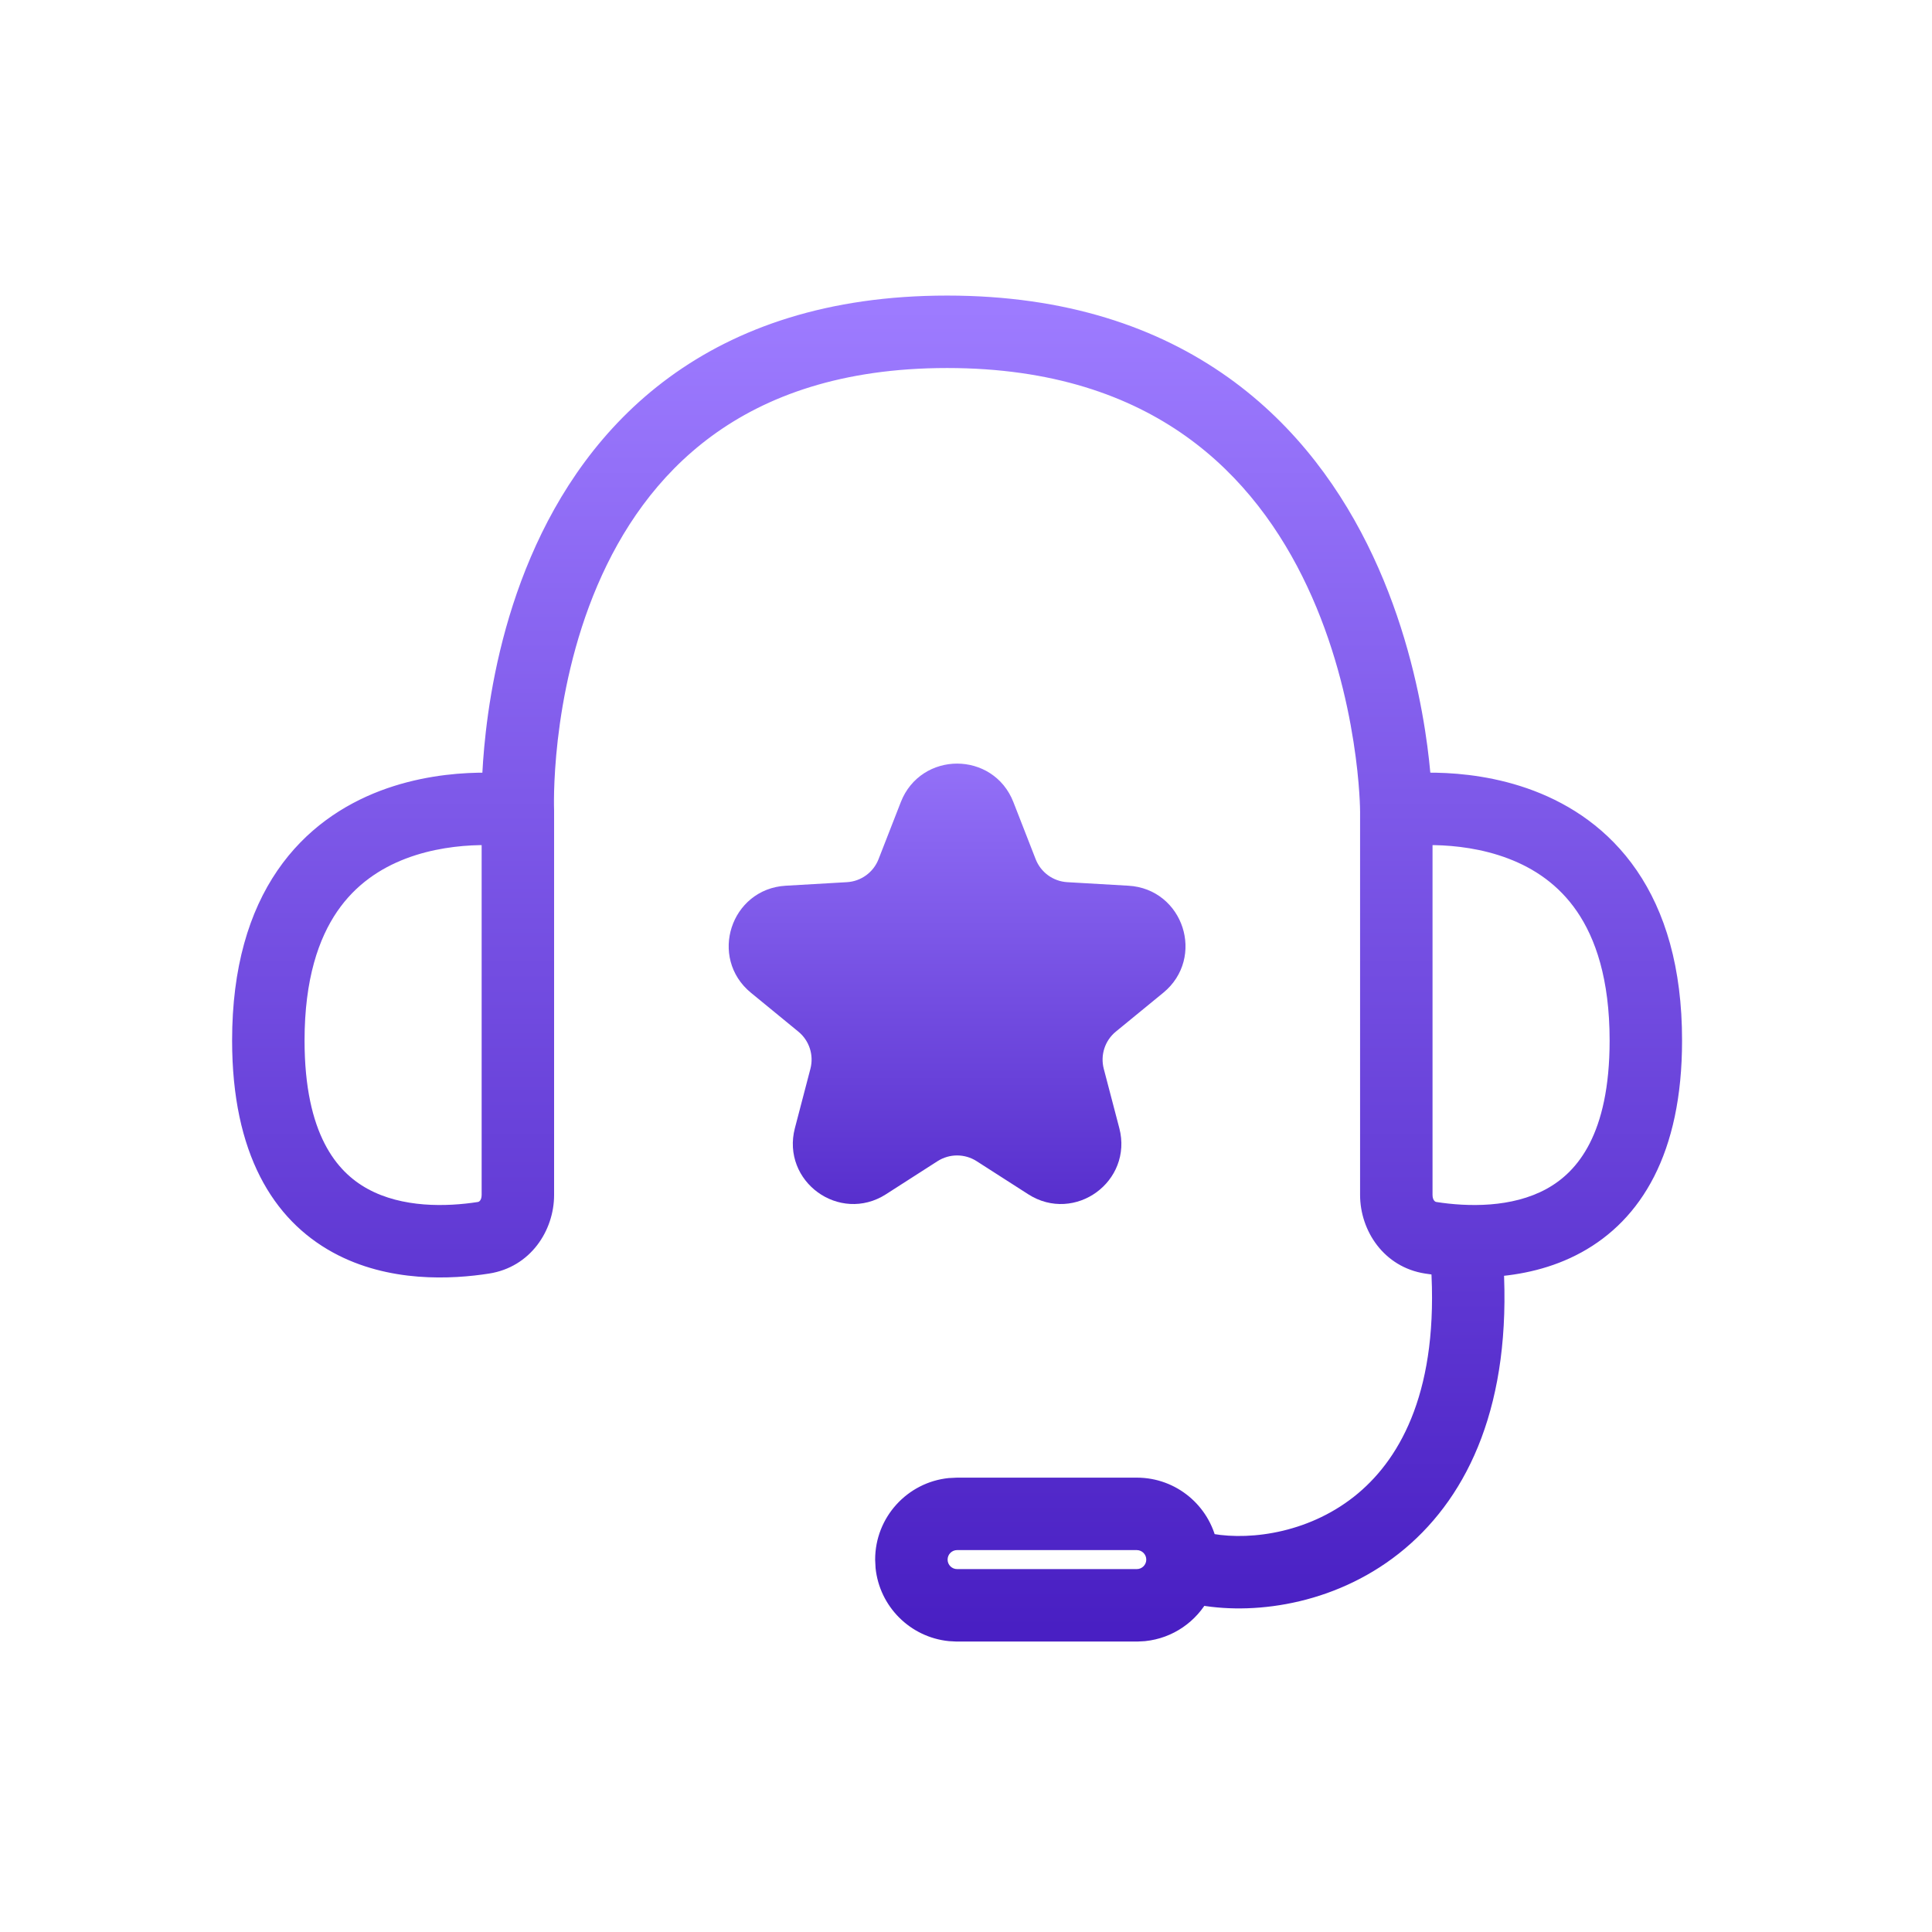 <svg width="80" height="80" viewBox="0 0 80 80" fill="none" xmlns="http://www.w3.org/2000/svg">
<mask id="path-1-outside-1_1952_3906" maskUnits="userSpaceOnUse" x="9.111" y="11.739" width="61" height="57" fill="black">
<rect fill="white" x="9.111" y="11.739" width="61" height="57"/>
<path d="M39.218 12.739C44.056 12.739 47.751 14.033 50.551 16.024C53.341 18.008 55.183 20.642 56.398 23.235C57.613 25.826 58.215 28.404 58.516 30.325C58.652 31.201 58.726 31.945 58.767 32.5C58.973 32.493 59.203 32.491 59.453 32.496C60.494 32.517 61.908 32.668 63.34 33.213C64.781 33.761 66.256 34.712 67.362 36.327C68.468 37.941 69.151 40.139 69.151 43.086C69.151 47.63 67.513 50.176 65.238 51.423C64.105 52.044 62.88 52.3 61.757 52.372C62.086 58.002 60.369 61.623 57.852 63.742C55.283 65.906 52.038 66.364 49.795 65.977C49.736 65.967 49.68 65.952 49.626 65.932C49.184 66.765 48.35 67.358 47.367 67.458L47.071 67.473H39.632L39.336 67.458C37.974 67.32 36.891 66.237 36.753 64.876L36.738 64.58C36.738 63.082 37.877 61.849 39.336 61.701L39.632 61.686H47.071C48.469 61.686 49.634 62.677 49.904 63.995C49.98 63.99 50.057 63.993 50.135 64.007C51.887 64.309 54.512 63.941 56.565 62.213C58.511 60.573 60.095 57.577 59.75 52.327C59.511 52.302 59.289 52.273 59.085 52.241C57.661 52.019 56.819 50.759 56.818 49.479V33.595C56.818 33.59 56.817 33.584 56.817 33.579V33.538C56.817 33.505 56.816 33.454 56.813 33.387C56.809 33.253 56.801 33.052 56.784 32.794C56.749 32.276 56.679 31.53 56.539 30.634C56.258 28.835 55.697 26.453 54.587 24.084C53.478 21.717 51.833 19.39 49.392 17.654C46.96 15.925 43.679 14.739 39.218 14.739C34.756 14.739 31.533 15.925 29.185 17.645C26.827 19.373 25.284 21.69 24.275 24.052C23.266 26.416 22.805 28.795 22.599 30.593C22.496 31.489 22.457 32.234 22.444 32.752C22.438 33.01 22.438 33.212 22.439 33.346C22.44 33.413 22.442 33.464 22.442 33.496C22.443 33.512 22.443 33.524 22.443 33.531V33.549C22.444 33.559 22.444 33.569 22.444 33.579V49.479C22.444 50.759 21.601 52.019 20.178 52.241C18.694 52.472 16.193 52.611 14.024 51.423C11.75 50.176 10.111 47.63 10.111 43.086C10.111 40.139 10.795 37.941 11.9 36.327C13.007 34.712 14.481 33.761 15.923 33.213C17.355 32.668 18.769 32.517 19.81 32.496C20.042 32.491 20.257 32.493 20.452 32.499C20.471 31.949 20.515 31.219 20.612 30.365C20.832 28.443 21.328 25.862 22.436 23.266C23.546 20.668 25.284 18.024 28.002 16.032C30.73 14.033 34.379 12.739 39.218 12.739ZM39.632 63.686C39.138 63.686 38.738 64.086 38.738 64.58C38.739 65.073 39.139 65.473 39.632 65.473H47.071C47.564 65.473 47.965 65.073 47.965 64.58C47.965 64.087 47.565 63.686 47.071 63.686H39.632ZM19.85 34.495C18.953 34.513 17.784 34.645 16.633 35.083C15.491 35.517 14.382 36.244 13.551 37.458C12.719 38.672 12.111 40.453 12.111 43.086C12.111 47.102 13.512 48.861 14.985 49.669C16.565 50.534 18.521 50.476 19.869 50.265C20.164 50.219 20.444 49.939 20.444 49.479V34.499C20.267 34.493 20.068 34.49 19.85 34.495ZM58.818 34.499V49.479C58.819 49.939 59.099 50.219 59.394 50.265C60.742 50.476 62.697 50.534 64.277 49.669C65.751 48.861 67.151 47.102 67.151 43.086C67.151 40.453 66.543 38.672 65.712 37.458C64.881 36.244 63.771 35.517 62.63 35.083C61.479 34.645 60.31 34.513 59.413 34.495C59.195 34.49 58.995 34.493 58.818 34.499Z"/>
</mask>
<path d="M39.218 12.739C44.056 12.739 47.751 14.033 50.551 16.024C53.341 18.008 55.183 20.642 56.398 23.235C57.613 25.826 58.215 28.404 58.516 30.325C58.652 31.201 58.726 31.945 58.767 32.5C58.973 32.493 59.203 32.491 59.453 32.496C60.494 32.517 61.908 32.668 63.34 33.213C64.781 33.761 66.256 34.712 67.362 36.327C68.468 37.941 69.151 40.139 69.151 43.086C69.151 47.63 67.513 50.176 65.238 51.423C64.105 52.044 62.88 52.3 61.757 52.372C62.086 58.002 60.369 61.623 57.852 63.742C55.283 65.906 52.038 66.364 49.795 65.977C49.736 65.967 49.68 65.952 49.626 65.932C49.184 66.765 48.35 67.358 47.367 67.458L47.071 67.473H39.632L39.336 67.458C37.974 67.32 36.891 66.237 36.753 64.876L36.738 64.58C36.738 63.082 37.877 61.849 39.336 61.701L39.632 61.686H47.071C48.469 61.686 49.634 62.677 49.904 63.995C49.98 63.99 50.057 63.993 50.135 64.007C51.887 64.309 54.512 63.941 56.565 62.213C58.511 60.573 60.095 57.577 59.75 52.327C59.511 52.302 59.289 52.273 59.085 52.241C57.661 52.019 56.819 50.759 56.818 49.479V33.595C56.818 33.59 56.817 33.584 56.817 33.579V33.538C56.817 33.505 56.816 33.454 56.813 33.387C56.809 33.253 56.801 33.052 56.784 32.794C56.749 32.276 56.679 31.53 56.539 30.634C56.258 28.835 55.697 26.453 54.587 24.084C53.478 21.717 51.833 19.39 49.392 17.654C46.96 15.925 43.679 14.739 39.218 14.739C34.756 14.739 31.533 15.925 29.185 17.645C26.827 19.373 25.284 21.69 24.275 24.052C23.266 26.416 22.805 28.795 22.599 30.593C22.496 31.489 22.457 32.234 22.444 32.752C22.438 33.01 22.438 33.212 22.439 33.346C22.44 33.413 22.442 33.464 22.442 33.496C22.443 33.512 22.443 33.524 22.443 33.531V33.549C22.444 33.559 22.444 33.569 22.444 33.579V49.479C22.444 50.759 21.601 52.019 20.178 52.241C18.694 52.472 16.193 52.611 14.024 51.423C11.75 50.176 10.111 47.63 10.111 43.086C10.111 40.139 10.795 37.941 11.9 36.327C13.007 34.712 14.481 33.761 15.923 33.213C17.355 32.668 18.769 32.517 19.81 32.496C20.042 32.491 20.257 32.493 20.452 32.499C20.471 31.949 20.515 31.219 20.612 30.365C20.832 28.443 21.328 25.862 22.436 23.266C23.546 20.668 25.284 18.024 28.002 16.032C30.73 14.033 34.379 12.739 39.218 12.739ZM39.632 63.686C39.138 63.686 38.738 64.086 38.738 64.58C38.739 65.073 39.139 65.473 39.632 65.473H47.071C47.564 65.473 47.965 65.073 47.965 64.58C47.965 64.087 47.565 63.686 47.071 63.686H39.632ZM19.85 34.495C18.953 34.513 17.784 34.645 16.633 35.083C15.491 35.517 14.382 36.244 13.551 37.458C12.719 38.672 12.111 40.453 12.111 43.086C12.111 47.102 13.512 48.861 14.985 49.669C16.565 50.534 18.521 50.476 19.869 50.265C20.164 50.219 20.444 49.939 20.444 49.479V34.499C20.267 34.493 20.068 34.49 19.85 34.495ZM58.818 34.499V49.479C58.819 49.939 59.099 50.219 59.394 50.265C60.742 50.476 62.697 50.534 64.277 49.669C65.751 48.861 67.151 47.102 67.151 43.086C67.151 40.453 66.543 38.672 65.712 37.458C64.881 36.244 63.771 35.517 62.63 35.083C61.479 34.645 60.31 34.513 59.413 34.495C59.195 34.49 58.995 34.493 58.818 34.499Z" fill="url(#paint0_linear_1952_3906)"/>
<path d="M39.218 12.739L39.218 12.239L39.218 12.239L39.218 12.739ZM50.551 16.024L50.841 15.617L50.84 15.617L50.551 16.024ZM56.398 23.235L56.851 23.023L56.851 23.023L56.398 23.235ZM58.516 30.325L59.01 30.248L59.01 30.248L58.516 30.325ZM58.767 32.5L58.268 32.537C58.288 32.804 58.515 33.008 58.783 32.999L58.767 32.5ZM59.453 32.496L59.463 31.996L59.463 31.996L59.453 32.496ZM63.34 33.213L63.517 32.745L63.517 32.745L63.34 33.213ZM67.362 36.327L67.775 36.044L67.775 36.044L67.362 36.327ZM69.151 43.086L69.651 43.086L69.651 43.086L69.151 43.086ZM65.238 51.423L65.478 51.861L65.479 51.861L65.238 51.423ZM61.757 52.372L61.725 51.873C61.45 51.891 61.242 52.127 61.258 52.401L61.757 52.372ZM57.852 63.742L58.175 64.124L58.175 64.124L57.852 63.742ZM49.795 65.977L49.71 66.47L49.71 66.47L49.795 65.977ZM49.626 65.932L49.795 65.462C49.561 65.378 49.301 65.478 49.184 65.698L49.626 65.932ZM47.367 67.458L47.394 67.957C47.402 67.957 47.41 67.956 47.418 67.955L47.367 67.458ZM47.071 67.473V67.973C47.08 67.973 47.089 67.973 47.098 67.973L47.071 67.473ZM39.632 67.473L39.605 67.973C39.614 67.973 39.623 67.973 39.632 67.973V67.473ZM39.336 67.458L39.285 67.955C39.294 67.956 39.301 67.957 39.31 67.957L39.336 67.458ZM36.753 64.876L36.254 64.9C36.254 64.909 36.255 64.918 36.255 64.926L36.753 64.876ZM36.738 64.58H36.238C36.238 64.588 36.239 64.596 36.239 64.605L36.738 64.58ZM39.336 61.701L39.311 61.202C39.303 61.202 39.294 61.203 39.285 61.203L39.336 61.701ZM39.632 61.686V61.186C39.624 61.186 39.615 61.187 39.607 61.187L39.632 61.686ZM47.071 61.686L47.071 61.186H47.071V61.686ZM49.904 63.995L49.414 64.095C49.465 64.339 49.686 64.509 49.934 64.494L49.904 63.995ZM50.135 64.007L50.22 63.514L50.22 63.514L50.135 64.007ZM56.565 62.213L56.886 62.595L56.886 62.595L56.565 62.213ZM59.75 52.327L60.249 52.294C60.233 52.051 60.044 51.855 59.802 51.83L59.75 52.327ZM59.085 52.241L59.008 52.735L59.008 52.735L59.085 52.241ZM56.818 49.479L56.318 49.479L56.318 49.479L56.818 49.479ZM56.818 33.595H57.318L57.318 33.587L56.818 33.595ZM56.817 33.579L56.317 33.579L56.317 33.579L56.817 33.579ZM56.817 33.538H57.317L57.317 33.53L56.817 33.538ZM56.813 33.387L57.313 33.372L57.313 33.372L56.813 33.387ZM56.784 32.794L57.283 32.76L57.283 32.76L56.784 32.794ZM56.539 30.634L57.033 30.556L57.033 30.556L56.539 30.634ZM54.587 24.084L55.04 23.872L55.04 23.872L54.587 24.084ZM49.392 17.654L49.681 17.247L49.681 17.247L49.392 17.654ZM39.218 14.739L39.218 14.239L39.218 14.239L39.218 14.739ZM29.185 17.645L28.889 17.242L28.889 17.242L29.185 17.645ZM24.275 24.052L23.816 23.855L23.816 23.855L24.275 24.052ZM22.599 30.593L22.102 30.537L22.102 30.537L22.599 30.593ZM22.444 32.752L21.945 32.739L21.945 32.739L22.444 32.752ZM22.439 33.346L21.939 33.352L21.939 33.352L22.439 33.346ZM22.442 33.496L22.942 33.483L22.942 33.483L22.442 33.496ZM22.443 33.531H22.943C22.943 33.525 22.943 33.52 22.943 33.514L22.443 33.531ZM22.443 33.549H21.943C21.943 33.553 21.943 33.559 21.944 33.563L22.443 33.549ZM22.444 33.579L22.944 33.579L22.944 33.579L22.444 33.579ZM22.444 49.479L22.944 49.479V49.479H22.444ZM20.178 52.241L20.255 52.735L20.255 52.735L20.178 52.241ZM14.024 51.423L13.784 51.861L13.784 51.861L14.024 51.423ZM10.111 43.086L9.611 43.086L9.611 43.086L10.111 43.086ZM11.9 36.327L11.488 36.044L11.488 36.044L11.9 36.327ZM15.923 33.213L15.745 32.745L15.745 32.745L15.923 33.213ZM19.81 32.496L19.8 31.996L19.8 31.996L19.81 32.496ZM20.452 32.499L20.437 32.998C20.712 33.007 20.942 32.791 20.952 32.516L20.452 32.499ZM20.612 30.365L20.116 30.308L20.116 30.308L20.612 30.365ZM22.436 23.266L21.977 23.07L21.977 23.07L22.436 23.266ZM28.002 16.032L27.706 15.629L27.706 15.629L28.002 16.032ZM38.738 64.58L38.238 64.58L38.238 64.58L38.738 64.58ZM47.071 65.473L47.071 65.973L47.072 65.973L47.071 65.473ZM47.965 64.58L48.465 64.58V64.58H47.965ZM47.071 63.686L47.072 63.186H47.071V63.686ZM19.85 34.495L19.84 33.995L19.84 33.995L19.85 34.495ZM16.633 35.083L16.455 34.615L16.455 34.615L16.633 35.083ZM13.551 37.458L13.138 37.175L13.138 37.175L13.551 37.458ZM12.111 43.086L11.611 43.086L11.611 43.086L12.111 43.086ZM14.985 49.669L14.745 50.107L14.745 50.107L14.985 49.669ZM19.869 50.265L19.946 50.759L19.946 50.759L19.869 50.265ZM20.444 49.479L20.944 49.479V49.479H20.444ZM20.444 34.499H20.944C20.944 34.229 20.731 34.008 20.462 33.999L20.444 34.499ZM58.818 34.499L58.801 33.999C58.532 34.008 58.318 34.229 58.318 34.499H58.818ZM58.818 49.479L58.318 49.479L58.318 49.479L58.818 49.479ZM59.394 50.265L59.316 50.759L59.316 50.759L59.394 50.265ZM64.277 49.669L64.518 50.107L64.518 50.107L64.277 49.669ZM67.151 43.086L67.651 43.086L67.651 43.086L67.151 43.086ZM65.712 37.458L66.124 37.175L66.124 37.175L65.712 37.458ZM62.63 35.083L62.807 34.615L62.807 34.615L62.63 35.083ZM59.413 34.495L59.423 33.995L59.423 33.995L59.413 34.495ZM39.218 12.739L39.218 13.239C43.962 13.239 47.553 14.506 50.261 16.432L50.551 16.024L50.84 15.617C47.949 13.56 44.151 12.239 39.218 12.239L39.218 12.739ZM50.551 16.024L50.261 16.432C52.964 18.354 54.757 20.911 55.946 23.447L56.398 23.235L56.851 23.023C55.609 20.373 53.718 17.663 50.841 15.617L50.551 16.024ZM56.398 23.235L55.946 23.447C57.134 25.983 57.726 28.512 58.022 30.402L58.516 30.325L59.01 30.248C58.705 28.296 58.092 25.669 56.851 23.023L56.398 23.235ZM58.516 30.325L58.022 30.402C58.156 31.262 58.228 31.993 58.268 32.537L58.767 32.5L59.265 32.463C59.224 31.898 59.149 31.139 59.01 30.248L58.516 30.325ZM58.767 32.5L58.783 32.999C58.981 32.993 59.202 32.991 59.443 32.996L59.453 32.496L59.463 31.996C59.205 31.991 58.965 31.993 58.75 32L58.767 32.5ZM59.453 32.496L59.443 32.996C60.448 33.016 61.8 33.163 63.162 33.68L63.34 33.213L63.517 32.745C62.015 32.174 60.54 32.017 59.463 31.996L59.453 32.496ZM63.34 33.213L63.162 33.68C64.529 34.199 65.912 35.095 66.95 36.609L67.362 36.327L67.775 36.044C66.6 34.329 65.034 33.322 63.517 32.745L63.34 33.213ZM67.362 36.327L66.95 36.609C67.987 38.124 68.651 40.218 68.651 43.086L69.151 43.086L69.651 43.086C69.651 40.061 68.949 37.759 67.775 36.044L67.362 36.327ZM69.151 43.086L68.651 43.086C68.651 47.498 67.072 49.848 64.998 50.984L65.238 51.423L65.479 51.861C67.954 50.505 69.651 47.761 69.651 43.086L69.151 43.086ZM65.238 51.423L64.998 50.984C63.946 51.56 62.798 51.804 61.725 51.873L61.757 52.372L61.789 52.871C62.961 52.795 64.263 52.527 65.478 51.861L65.238 51.423ZM61.757 52.372L61.258 52.401C61.58 57.911 59.9 61.364 57.531 63.359L57.852 63.742L58.175 64.124C60.837 61.882 62.592 58.093 62.256 52.343L61.757 52.372ZM57.852 63.742L57.531 63.359C55.09 65.414 52.001 65.85 49.88 65.484L49.795 65.977L49.71 66.47C52.075 66.878 55.475 66.397 58.175 64.124L57.852 63.742ZM49.795 65.977L49.88 65.485C49.852 65.48 49.824 65.472 49.795 65.462L49.626 65.932L49.457 66.403C49.536 66.431 49.62 66.454 49.71 66.47L49.795 65.977ZM49.626 65.932L49.184 65.698C48.818 66.389 48.127 66.878 47.317 66.96L47.367 67.458L47.418 67.955C48.572 67.838 49.55 67.141 50.068 66.167L49.626 65.932ZM47.367 67.458L47.341 66.958L47.045 66.974L47.071 67.473L47.098 67.973L47.394 67.957L47.367 67.458ZM47.071 67.473V66.973H39.632V67.473V67.973H47.071V67.473ZM39.632 67.473L39.658 66.974L39.362 66.958L39.336 67.458L39.31 67.957L39.605 67.973L39.632 67.473ZM39.336 67.458L39.386 66.96C38.261 66.846 37.365 65.95 37.25 64.825L36.753 64.876L36.255 64.926C36.418 66.524 37.688 67.793 39.285 67.955L39.336 67.458ZM36.753 64.876L37.252 64.851L37.238 64.555L36.738 64.58L36.239 64.605L36.254 64.9L36.753 64.876ZM36.738 64.58H37.238C37.238 63.341 38.18 62.321 39.386 62.198L39.336 61.701L39.285 61.203C37.574 61.377 36.238 62.823 36.238 64.58H36.738ZM39.336 61.701L39.361 62.2L39.657 62.186L39.632 61.686L39.607 61.187L39.311 61.202L39.336 61.701ZM39.632 61.686V62.186H47.071V61.686V61.186H39.632V61.686ZM47.071 61.686L47.071 62.186C48.226 62.186 49.191 63.005 49.414 64.095L49.904 63.995L50.394 63.894C50.077 62.349 48.711 61.186 47.071 61.186L47.071 61.686ZM49.904 63.995L49.934 64.494C49.977 64.491 50.015 64.493 50.05 64.499L50.135 64.007L50.22 63.514C50.099 63.493 49.983 63.489 49.874 63.496L49.904 63.995ZM50.135 64.007L50.05 64.499C51.925 64.823 54.705 64.432 56.886 62.595L56.565 62.213L56.242 61.83C54.319 63.45 51.85 63.795 50.22 63.514L50.135 64.007ZM56.565 62.213L56.886 62.595C58.981 60.831 60.602 57.665 60.249 52.294L59.75 52.327L59.251 52.36C59.588 57.489 58.041 60.315 56.242 61.83L56.565 62.213ZM59.75 52.327L59.802 51.83C59.572 51.805 59.357 51.777 59.162 51.747L59.085 52.241L59.008 52.735C59.22 52.768 59.452 52.798 59.698 52.824L59.75 52.327ZM59.085 52.241L59.162 51.747C58.024 51.569 57.319 50.557 57.318 49.479L56.818 49.479L56.318 49.479C56.319 50.96 57.299 52.468 59.008 52.735L59.085 52.241ZM56.818 49.479H57.318V33.595H56.818H56.318V49.479H56.818ZM56.818 33.595L57.318 33.587C57.318 33.574 57.317 33.563 57.317 33.557C57.317 33.553 57.316 33.55 57.316 33.549C57.316 33.547 57.316 33.545 57.316 33.545C57.316 33.544 57.316 33.548 57.317 33.553C57.317 33.558 57.317 33.567 57.317 33.579L56.817 33.579L56.317 33.579C56.317 33.593 56.318 33.605 56.319 33.613C56.319 33.621 56.319 33.628 56.32 33.629C56.32 33.63 56.32 33.63 56.32 33.63C56.32 33.629 56.319 33.628 56.319 33.626C56.319 33.622 56.319 33.614 56.318 33.604L56.818 33.595ZM56.817 33.579H57.317V33.538H56.817H56.317V33.579H56.817ZM56.817 33.538L57.317 33.53C57.317 33.494 57.315 33.439 57.313 33.372L56.813 33.387L56.314 33.403C56.316 33.469 56.317 33.517 56.317 33.545L56.817 33.538ZM56.813 33.387L57.313 33.372C57.309 33.233 57.301 33.026 57.283 32.76L56.784 32.794L56.285 32.827C56.302 33.078 56.31 33.273 56.314 33.403L56.813 33.387ZM56.784 32.794L57.283 32.76C57.248 32.23 57.176 31.469 57.033 30.556L56.539 30.634L56.045 30.711C56.183 31.591 56.252 32.322 56.285 32.827L56.784 32.794ZM56.539 30.634L57.033 30.556C56.747 28.727 56.176 26.296 55.04 23.872L54.587 24.084L54.134 24.296C55.219 26.61 55.769 28.943 56.045 30.711L56.539 30.634ZM54.587 24.084L55.04 23.872C53.904 21.448 52.21 19.044 49.681 17.247L49.392 17.654L49.102 18.061C51.456 19.735 53.051 21.986 54.134 24.296L54.587 24.084ZM49.392 17.654L49.681 17.247C47.158 15.452 43.773 14.239 39.218 14.239L39.218 14.739L39.218 15.239C43.585 15.239 46.762 16.398 49.102 18.061L49.392 17.654ZM39.218 14.739L39.218 14.239C34.662 14.239 31.332 15.452 28.889 17.242L29.185 17.645L29.48 18.049C31.733 16.398 34.85 15.239 39.218 15.239L39.218 14.739ZM29.185 17.645L28.889 17.242C26.441 19.036 24.849 21.435 23.816 23.855L24.275 24.052L24.735 24.248C25.718 21.946 27.213 19.71 29.48 18.049L29.185 17.645ZM24.275 24.052L23.816 23.855C22.781 26.277 22.311 28.707 22.102 30.537L22.599 30.593L23.095 30.65C23.298 28.883 23.75 26.554 24.735 24.248L24.275 24.052ZM22.599 30.593L22.102 30.537C21.997 31.449 21.958 32.209 21.945 32.739L22.444 32.752L22.944 32.764C22.957 32.26 22.995 31.529 23.095 30.65L22.599 30.593ZM22.444 32.752L21.945 32.739C21.938 33.004 21.938 33.213 21.939 33.352L22.439 33.346L22.939 33.341C22.938 33.212 22.938 33.016 22.944 32.764L22.444 32.752ZM22.439 33.346L21.939 33.352C21.94 33.423 21.942 33.477 21.943 33.509L22.442 33.496L22.942 33.483C22.941 33.451 22.94 33.404 22.939 33.341L22.439 33.346ZM22.442 33.496L21.943 33.509C21.943 33.523 21.943 33.539 21.944 33.548L22.443 33.531L22.943 33.514C22.943 33.509 22.943 33.5 22.942 33.483L22.442 33.496ZM22.443 33.531H21.943V33.549H22.443H22.943V33.531H22.443ZM22.443 33.549L21.944 33.563C21.944 33.569 21.944 33.574 21.944 33.577C21.944 33.578 21.944 33.58 21.944 33.581C21.944 33.582 21.944 33.583 21.944 33.584C21.944 33.585 21.944 33.586 21.944 33.585C21.944 33.584 21.944 33.582 21.944 33.579L22.444 33.579L22.944 33.579C22.944 33.563 22.944 33.55 22.944 33.543C22.944 33.541 22.943 33.535 22.943 33.535C22.943 33.533 22.943 33.533 22.943 33.534L22.443 33.549ZM22.444 33.579H21.944V49.479H22.444H22.944V33.579H22.444ZM22.444 49.479L21.944 49.479C21.944 50.557 21.239 51.569 20.101 51.747L20.178 52.241L20.255 52.735C21.964 52.468 22.944 50.96 22.944 49.479L22.444 49.479ZM20.178 52.241L20.101 51.747C18.65 51.973 16.286 52.092 14.265 50.984L14.024 51.423L13.784 51.861C16.099 53.13 18.737 52.972 20.255 52.735L20.178 52.241ZM14.024 51.423L14.265 50.984C12.191 49.848 10.611 47.498 10.611 43.086L10.111 43.086L9.611 43.086C9.611 47.761 11.309 50.505 13.784 51.861L14.024 51.423ZM10.111 43.086L10.611 43.086C10.611 40.218 11.276 38.124 12.313 36.609L11.9 36.327L11.488 36.044C10.314 37.759 9.611 40.061 9.611 43.086L10.111 43.086ZM11.9 36.327L12.313 36.609C13.35 35.095 14.734 34.199 16.101 33.68L15.923 33.213L15.745 32.745C14.229 33.322 12.663 34.329 11.488 36.044L11.9 36.327ZM15.923 33.213L16.1 33.68C17.462 33.163 18.815 33.016 19.82 32.996L19.81 32.496L19.8 31.996C18.723 32.017 17.248 32.174 15.745 32.745L15.923 33.213ZM19.81 32.496L19.82 32.996C20.043 32.991 20.25 32.993 20.437 32.998L20.452 32.499L20.467 31.999C20.264 31.993 20.04 31.991 19.8 31.996L19.81 32.496ZM20.452 32.499L20.952 32.516C20.97 31.977 21.013 31.261 21.109 30.422L20.612 30.365L20.116 30.308C20.016 31.177 19.972 31.921 19.952 32.482L20.452 32.499ZM20.612 30.365L21.109 30.422C21.326 28.531 21.813 26 22.896 23.463L22.436 23.266L21.977 23.07C20.843 25.723 20.339 28.355 20.116 30.308L20.612 30.365ZM22.436 23.266L22.896 23.463C23.981 20.923 25.669 18.361 28.297 16.435L28.002 16.032L27.706 15.629C24.898 17.687 23.112 20.412 21.977 23.07L22.436 23.266ZM28.002 16.032L28.297 16.435C30.93 14.506 34.474 13.239 39.218 13.239L39.218 12.739L39.218 12.239C34.285 12.239 30.53 13.56 27.706 15.629L28.002 16.032ZM39.632 63.686V63.186C38.862 63.186 38.238 63.81 38.238 64.58H38.738H39.238C39.238 64.362 39.415 64.186 39.632 64.186V63.686ZM38.738 64.58L38.238 64.58C38.239 65.349 38.862 65.973 39.632 65.973V65.473V64.973C39.415 64.973 39.238 64.797 39.238 64.58L38.738 64.58ZM39.632 65.473V65.973H47.071V65.473V64.973H39.632V65.473ZM47.071 65.473L47.072 65.973C47.841 65.973 48.465 65.349 48.465 64.58L47.965 64.58L47.465 64.58C47.465 64.797 47.288 64.973 47.071 64.973L47.071 65.473ZM47.965 64.58H48.465C48.465 63.81 47.84 63.187 47.072 63.186L47.071 63.686L47.071 64.186C47.288 64.186 47.465 64.363 47.465 64.58H47.965ZM47.071 63.686V63.186H39.632V63.686V64.186H47.071V63.686ZM19.85 34.495L19.84 33.995C18.907 34.014 17.676 34.151 16.455 34.615L16.633 35.083L16.81 35.55C17.891 35.139 18.999 35.012 19.86 34.995L19.85 34.495ZM16.633 35.083L16.455 34.615C15.239 35.078 14.038 35.861 13.138 37.175L13.551 37.458L13.963 37.74C14.726 36.627 15.744 35.955 16.81 35.55L16.633 35.083ZM13.551 37.458L13.138 37.175C12.238 38.489 11.611 40.374 11.611 43.086L12.111 43.086L12.611 43.086C12.611 40.531 13.2 38.855 13.963 37.74L13.551 37.458ZM12.111 43.086L11.611 43.086C11.611 45.15 11.971 46.677 12.551 47.808C13.134 48.946 13.927 49.659 14.745 50.107L14.985 49.669L15.226 49.23C14.57 48.871 13.926 48.3 13.441 47.352C12.952 46.398 12.611 45.038 12.611 43.086L12.111 43.086ZM14.985 49.669L14.745 50.107C16.472 51.053 18.564 50.975 19.946 50.759L19.869 50.265L19.792 49.771C18.478 49.976 16.658 50.015 15.226 49.23L14.985 49.669ZM19.869 50.265L19.946 50.759C20.512 50.671 20.944 50.156 20.944 49.479L20.444 49.479L19.944 49.479C19.944 49.604 19.907 49.677 19.877 49.715C19.845 49.755 19.811 49.768 19.792 49.771L19.869 50.265ZM20.444 49.479H20.944V34.499H20.444H19.944V49.479H20.444ZM20.444 34.499L20.462 33.999C20.276 33.993 20.067 33.99 19.84 33.995L19.85 34.495L19.86 34.995C20.068 34.991 20.259 34.993 20.427 34.998L20.444 34.499ZM58.818 34.499H58.318V49.479H58.818H59.318V34.499H58.818ZM58.818 49.479L58.318 49.479C58.319 50.156 58.751 50.671 59.316 50.759L59.394 50.265L59.471 49.771C59.452 49.768 59.418 49.755 59.386 49.715C59.355 49.677 59.318 49.604 59.318 49.479L58.818 49.479ZM59.394 50.265L59.316 50.759C60.699 50.975 62.791 51.053 64.518 50.107L64.277 49.669L64.037 49.23C62.604 50.015 60.785 49.976 59.471 49.771L59.394 50.265ZM64.277 49.669L64.518 50.107C65.336 49.659 66.129 48.946 66.712 47.808C67.292 46.677 67.651 45.15 67.651 43.086L67.151 43.086L66.651 43.086C66.651 45.038 66.311 46.398 65.822 47.352C65.336 48.3 64.692 48.871 64.037 49.23L64.277 49.669ZM67.151 43.086L67.651 43.086C67.651 40.374 67.025 38.489 66.124 37.175L65.712 37.458L65.299 37.74C66.062 38.855 66.651 40.531 66.651 43.086L67.151 43.086ZM65.712 37.458L66.124 37.175C65.225 35.861 64.024 35.078 62.807 34.615L62.63 35.083L62.452 35.55C63.519 35.955 64.537 36.627 65.299 37.74L65.712 37.458ZM62.63 35.083L62.807 34.615C61.586 34.151 60.356 34.014 59.423 33.995L59.413 34.495L59.403 34.995C60.264 35.012 61.372 35.139 62.452 35.55L62.63 35.083ZM59.413 34.495L59.423 33.995C59.196 33.99 58.987 33.993 58.801 33.999L58.818 34.499L58.836 34.998C59.004 34.993 59.194 34.991 59.403 34.995L59.413 34.495Z" fill="url(#paint1_linear_1952_3906)" mask="url(#path-1-outside-1_1952_3906)"/>
<path d="M37.768 33.391C38.431 31.695 40.832 31.695 41.495 33.391L42.419 35.759C42.703 36.487 43.385 36.983 44.166 37.028L46.703 37.175C48.521 37.281 49.263 39.565 47.854 40.719L45.888 42.33C45.283 42.825 45.023 43.627 45.221 44.383L45.865 46.842C46.326 48.605 44.383 50.016 42.85 49.033L40.711 47.661C40.053 47.239 39.209 47.239 38.551 47.661L36.413 49.033C34.879 50.016 32.937 48.605 33.398 46.842L34.041 44.383C34.239 43.627 33.979 42.825 33.374 42.33L31.409 40.719C30 39.565 30.741 37.281 32.56 37.175L35.097 37.028C35.877 36.983 36.56 36.487 36.844 35.759L37.768 33.391Z" fill="url(#paint2_linear_1952_3906)"/>
<path d="M37.768 33.391C38.431 31.695 40.832 31.695 41.495 33.391L42.419 35.759C42.703 36.487 43.385 36.983 44.166 37.028L46.703 37.175C48.521 37.281 49.263 39.565 47.854 40.719L45.888 42.33C45.283 42.825 45.023 43.627 45.221 44.383L45.865 46.842C46.326 48.605 44.383 50.016 42.85 49.033L40.711 47.661C40.053 47.239 39.209 47.239 38.551 47.661L36.413 49.033C34.879 50.016 32.937 48.605 33.398 46.842L34.041 44.383C34.239 43.627 33.979 42.825 33.374 42.33L31.409 40.719C30 39.565 30.741 37.281 32.56 37.175L35.097 37.028C35.877 36.983 36.56 36.487 36.844 35.759L37.768 33.391Z" stroke="url(#paint3_linear_1952_3906)"/>
<defs>
<linearGradient id="paint0_linear_1952_3906" x1="39.631" y1="12.739" x2="39.631" y2="67.473" gradientUnits="userSpaceOnUse">
<stop stop-color="#9D7BFF"/>
<stop offset="1" stop-color="#491FC3"/>
</linearGradient>
<linearGradient id="paint1_linear_1952_3906" x1="39.631" y1="12.739" x2="39.631" y2="67.473" gradientUnits="userSpaceOnUse">
<stop stop-color="#9D7BFF"/>
<stop offset="1" stop-color="#491FC3"/>
</linearGradient>
<linearGradient id="paint2_linear_1952_3906" x1="39.631" y1="28.619" x2="39.631" y2="54.246" gradientUnits="userSpaceOnUse">
<stop stop-color="#9D7BFF"/>
<stop offset="1" stop-color="#491FC3"/>
</linearGradient>
<linearGradient id="paint3_linear_1952_3906" x1="39.631" y1="28.619" x2="39.631" y2="54.246" gradientUnits="userSpaceOnUse">
<stop stop-color="#9D7BFF"/>
<stop offset="1" stop-color="#491FC3"/>
</linearGradient>
</defs>
</svg>
